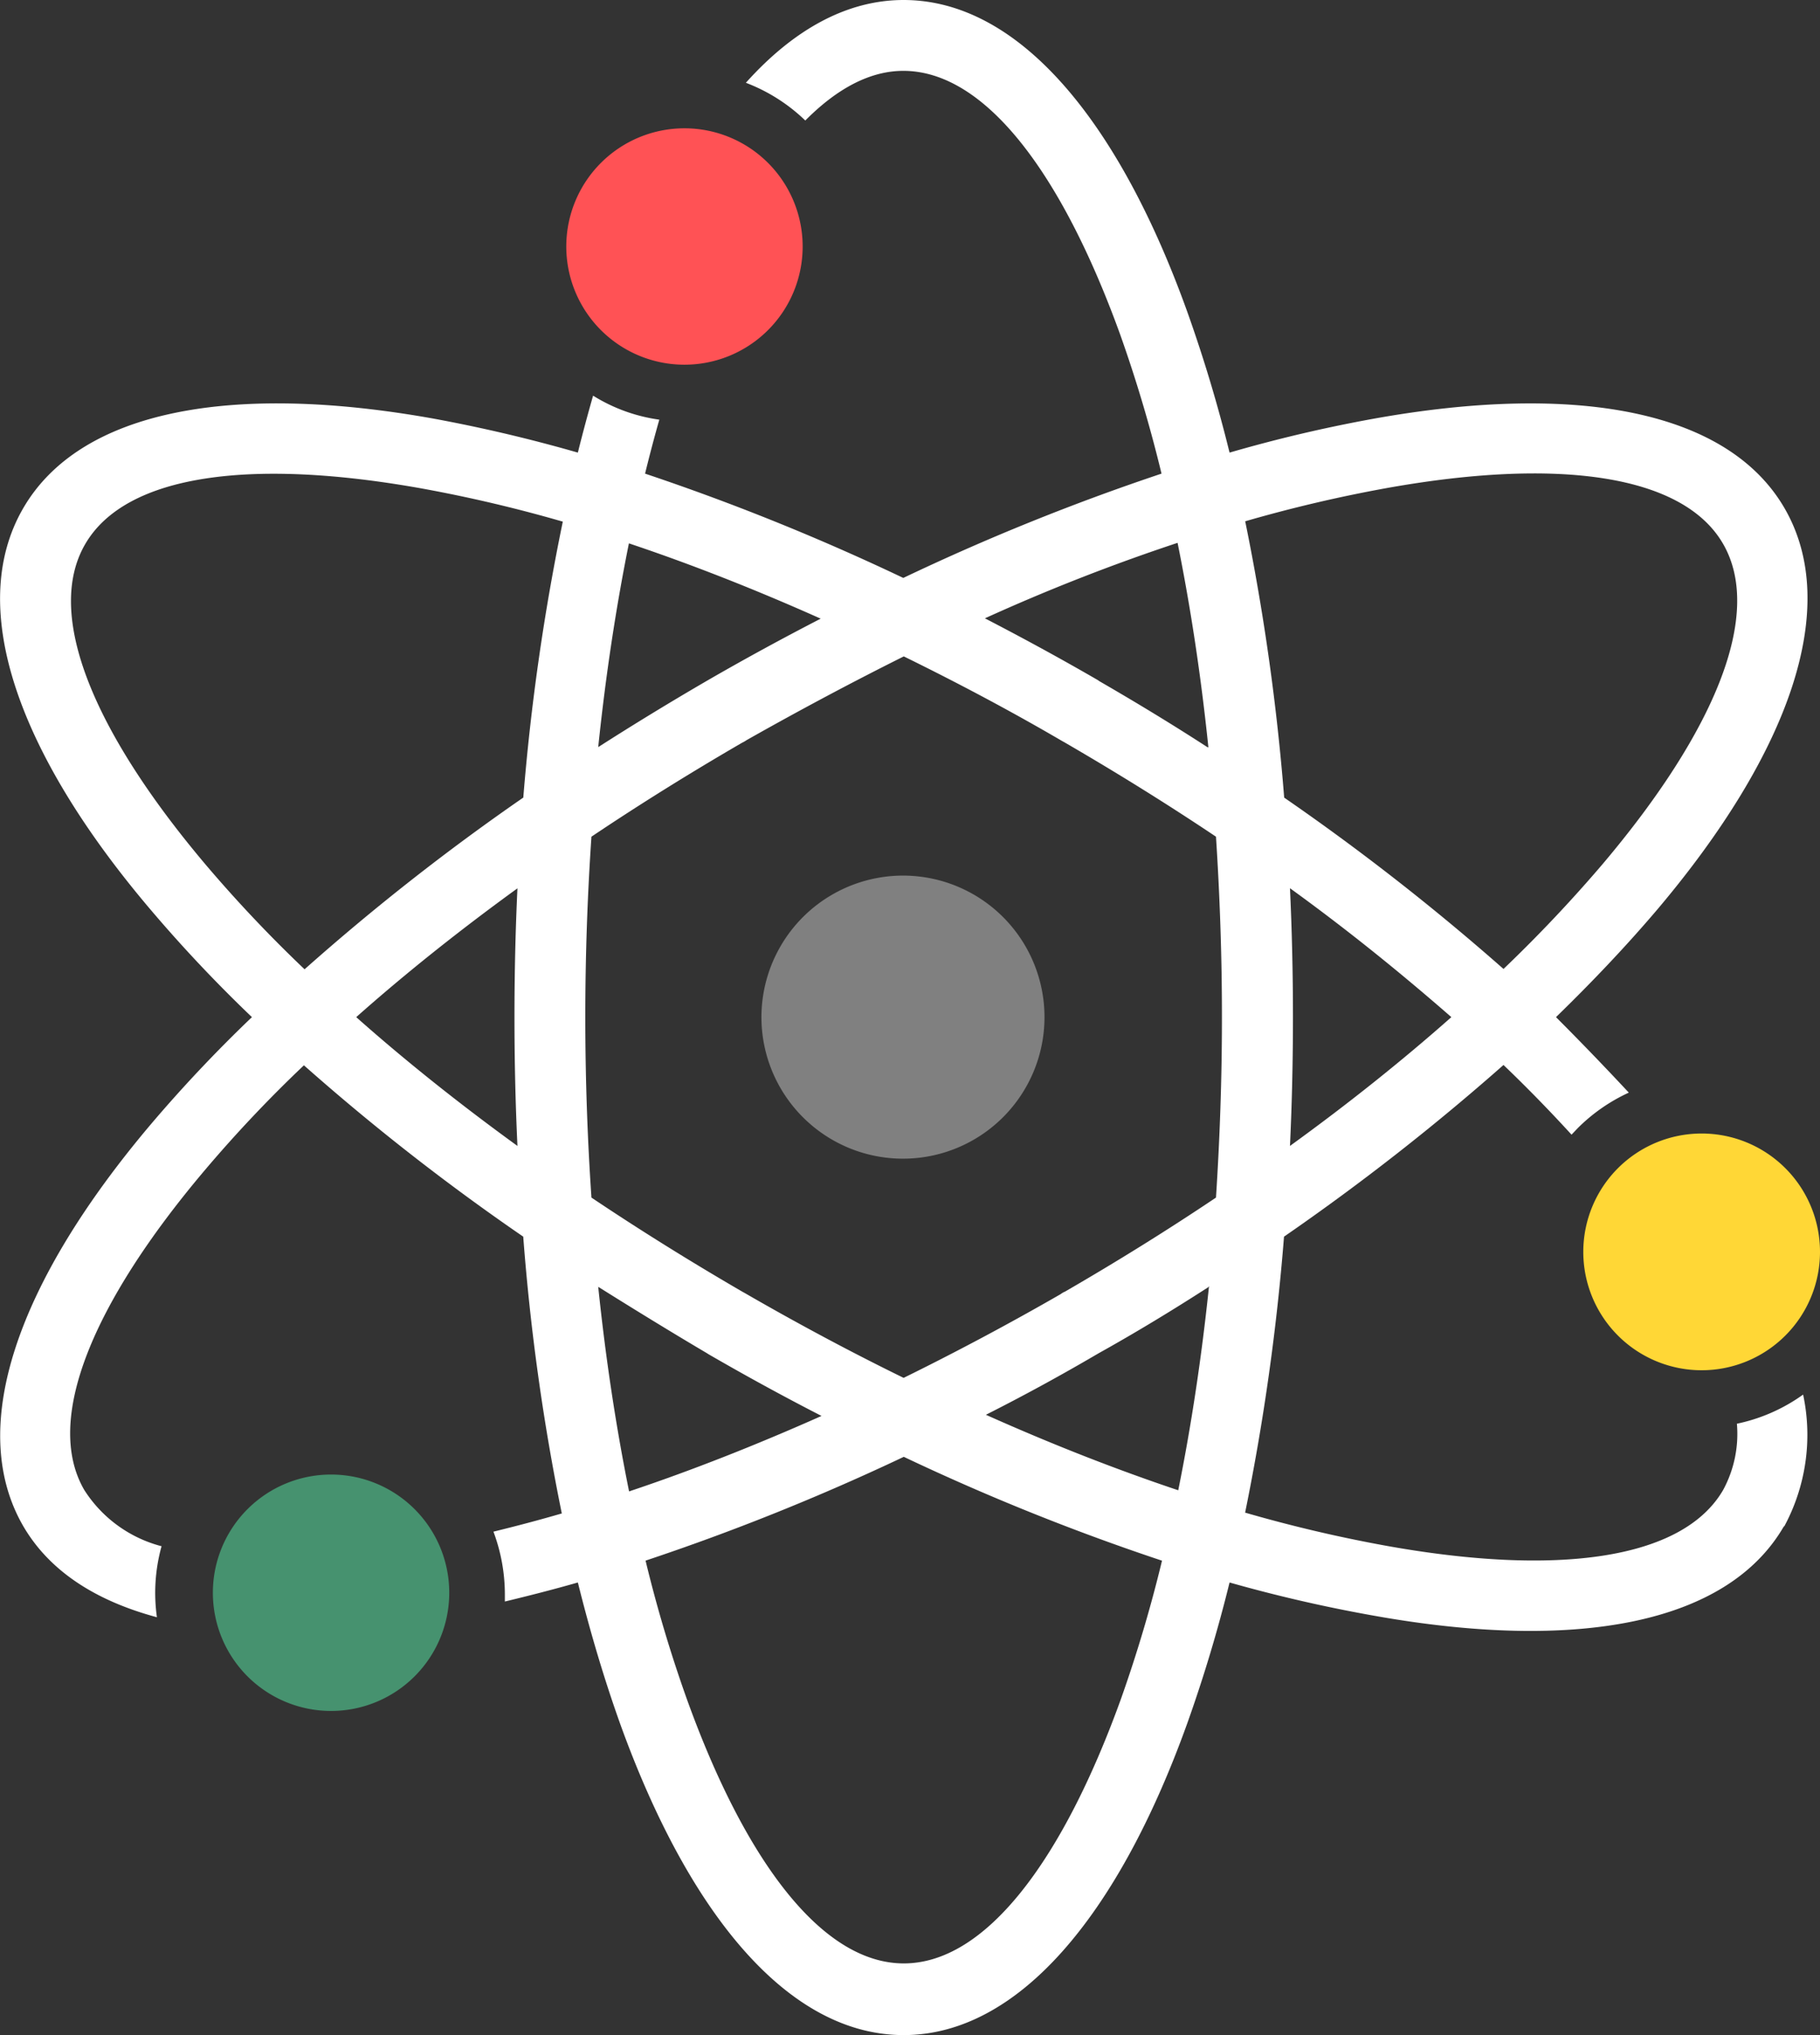 <svg xmlns="http://www.w3.org/2000/svg" viewBox="0 0 109.95 122.93"><rect x="0" y="0" width="109.95" height="122.93" fill="#333333" stroke="none"/><defs><style>.cls-1{fill:#fff;}.cls-2{fill:gray;}.cls-2,.cls-3,.cls-4,.cls-5{fill-rule:evenodd;}.cls-3{fill:#ff5255;}.cls-4{fill:#46926f;}.cls-5{fill:#ffd736;}</style></defs><g id="Layer_2" data-name="Layer 2"><g id="Layer_1-2" data-name="Layer 1"><path class="cls-1" d="M107.79,92.16c-3.44,6-12.68,7.61-24.82,5.43a88.91,88.91,0,0,1-8.69-2,87.56,87.56,0,0,1-2.57,8.55c-4.18,11.61-10.22,18.79-17.12,18.79s-12.93-7.18-17.12-18.79c-.94-2.63-1.8-5.49-2.56-8.55-1.5.43-3,.81-4.41,1.15v-.48a10.82,10.82,0,0,0-.69-3.74c1.35-.33,2.72-.69,4.13-1.1A134.48,134.48,0,0,1,31.61,74.7,136.64,136.64,0,0,1,18.36,64.35a79.89,79.89,0,0,0-6,6.35C5.6,78.7,2.64,85.78,5.09,90a7.89,7.89,0,0,0,4.67,3.4,10.54,10.54,0,0,0-.28,4.29c-3.72-1-6.51-2.8-8.09-5.53-3.45-6-.26-14.8,7.7-24.22a85.51,85.51,0,0,1,6.13-6.5,85.51,85.51,0,0,1-6.13-6.5c-8-9.42-11.15-18.24-7.7-24.22s12.68-7.61,24.82-5.43q4.39.81,8.7,2.05c.29-1.17.6-2.32.92-3.44a10.2,10.2,0,0,0,4,1.45c-.3,1.06-.59,2.15-.86,3.26a139.33,139.33,0,0,1,15.6,6.3,137.81,137.81,0,0,1,15.6-6.3,84,84,0,0,0-2.49-8.38c-3.56-9.85-8.2-15.95-13.11-15.95-2,0-4,1.06-5.92,3A10.6,10.6,0,0,0,45.06,5c2.88-3.21,6.1-5,9.53-5,6.9,0,12.94,7.18,17.12,18.79a87.56,87.56,0,0,1,2.57,8.55A86.43,86.43,0,0,1,83,25.29c12.14-2.18,21.38-.54,24.82,5.43s.26,14.8-7.7,24.22c-1.93,2.27-4,4.44-6.12,6.5C95.56,63,97,64.5,98.4,66a10.64,10.64,0,0,0-3.08,2.14h0l-.38.4c-1.27-1.39-2.64-2.8-4.11-4.21A141.09,141.09,0,0,1,77.57,74.7a137.58,137.58,0,0,1-2.35,16.67,85.44,85.44,0,0,0,8.51,2C94,95.22,101.64,94.24,104.1,90a7.12,7.12,0,0,0,.83-4,10.56,10.56,0,0,0,4-1.76,11.65,11.65,0,0,1-1.16,8Zm-37.6,2.11A138.23,138.23,0,0,1,54.6,88,139.76,139.76,0,0,1,39,94.27a82.2,82.2,0,0,0,2.5,8.38c3.55,9.85,8.2,15.95,13.1,15.95s9.55-6.1,13.11-15.95a84,84,0,0,0,2.49-8.38ZM38,90.09c3.74-1.25,7.63-2.78,11.63-4.56-2.28-1.17-4.55-2.41-6.83-3.73h0l-.11-.07c-2.25-1.33-4.43-2.67-6.55-4,.45,4.35,1.08,8.48,1.86,12.34ZM73,77.75c-2.14,1.38-4.36,2.73-6.64,4h0q-3.41,2-6.8,3.71c4,1.79,7.89,3.31,11.62,4.56.78-3.86,1.41-8,1.86-12.34Zm2.23-46.24a137.58,137.58,0,0,1,2.35,16.67A141.92,141.92,0,0,1,90.83,58.53a85.75,85.75,0,0,0,6-6.35c6.76-8,9.71-15.08,7.27-19.32S94,27.64,83.73,29.49a85.44,85.44,0,0,0-8.51,2Zm2.7,22.15c.12,2.55.18,5.15.18,7.78s-.06,5.23-.18,7.78c3.54-2.56,6.8-5.17,9.75-7.78C84.69,58.83,81.48,56.22,77.94,53.66ZM31.26,69.22q-.18-3.82-.18-7.78c0-2.63.06-5.23.18-7.78-3.53,2.56-6.8,5.17-9.74,7.78C24.46,64.05,27.73,66.66,31.26,69.22Zm.35-21A136.66,136.66,0,0,1,34,31.51a85.91,85.91,0,0,0-8.5-2C15.2,27.66,7.59,28.64,5.14,32.88S5.65,44.2,12.4,52.2a81.76,81.76,0,0,0,6,6.35A137.9,137.9,0,0,1,31.61,48.18ZM38,32.79c-.78,3.86-1.41,8-1.86,12.34q3.23-2.07,6.64-4.05h0c2.27-1.31,4.55-2.55,6.8-3.71q-6-2.68-11.62-4.56ZM35.73,50.54c-.24,3.53-.37,7.17-.37,10.9s.13,7.37.37,10.9q4.37,2.93,9.16,5.71l.11.06q4.83,2.79,9.59,5.12c3.13-1.54,6.31-3.23,9.49-5.06a1.1,1.1,0,0,1,.26-.15q4.77-2.76,9.12-5.68c.23-3.53.36-7.17.36-10.9s-.13-7.37-.36-10.9q-4.36-2.92-9.17-5.71l-.11-.06C61,42.91,57.76,41.2,54.6,39.65Q49.89,42,45.1,44.71a1.74,1.74,0,0,1-.26.15C41.67,46.7,38.62,48.6,35.73,50.54ZM73,45.13c-.45-4.35-1.08-8.48-1.86-12.34a117.55,117.55,0,0,0-11.64,4.56c2.26,1.17,4.54,2.41,6.82,3.73h0l.1.07c2.25,1.3,4.44,2.63,6.55,4Z"/><path class="cls-2" d="M54.59,52.89A8.55,8.55,0,1,1,46,61.44a8.56,8.56,0,0,1,8.58-8.55Z"/><path class="cls-3" d="M41.35,7.75a7.14,7.14,0,1,1-7.14,7.14h0A7.14,7.14,0,0,1,41.35,7.75Z"/><path class="cls-4" d="M20,89.07a7.14,7.14,0,1,1-7.14,7.14h0A7.14,7.14,0,0,1,20,89.07Z"/><path class="cls-5" d="M102.8,68.47a7.15,7.15,0,1,1-7.15,7.15,7.15,7.15,0,0,1,7.15-7.15Z"/></g></g></svg>